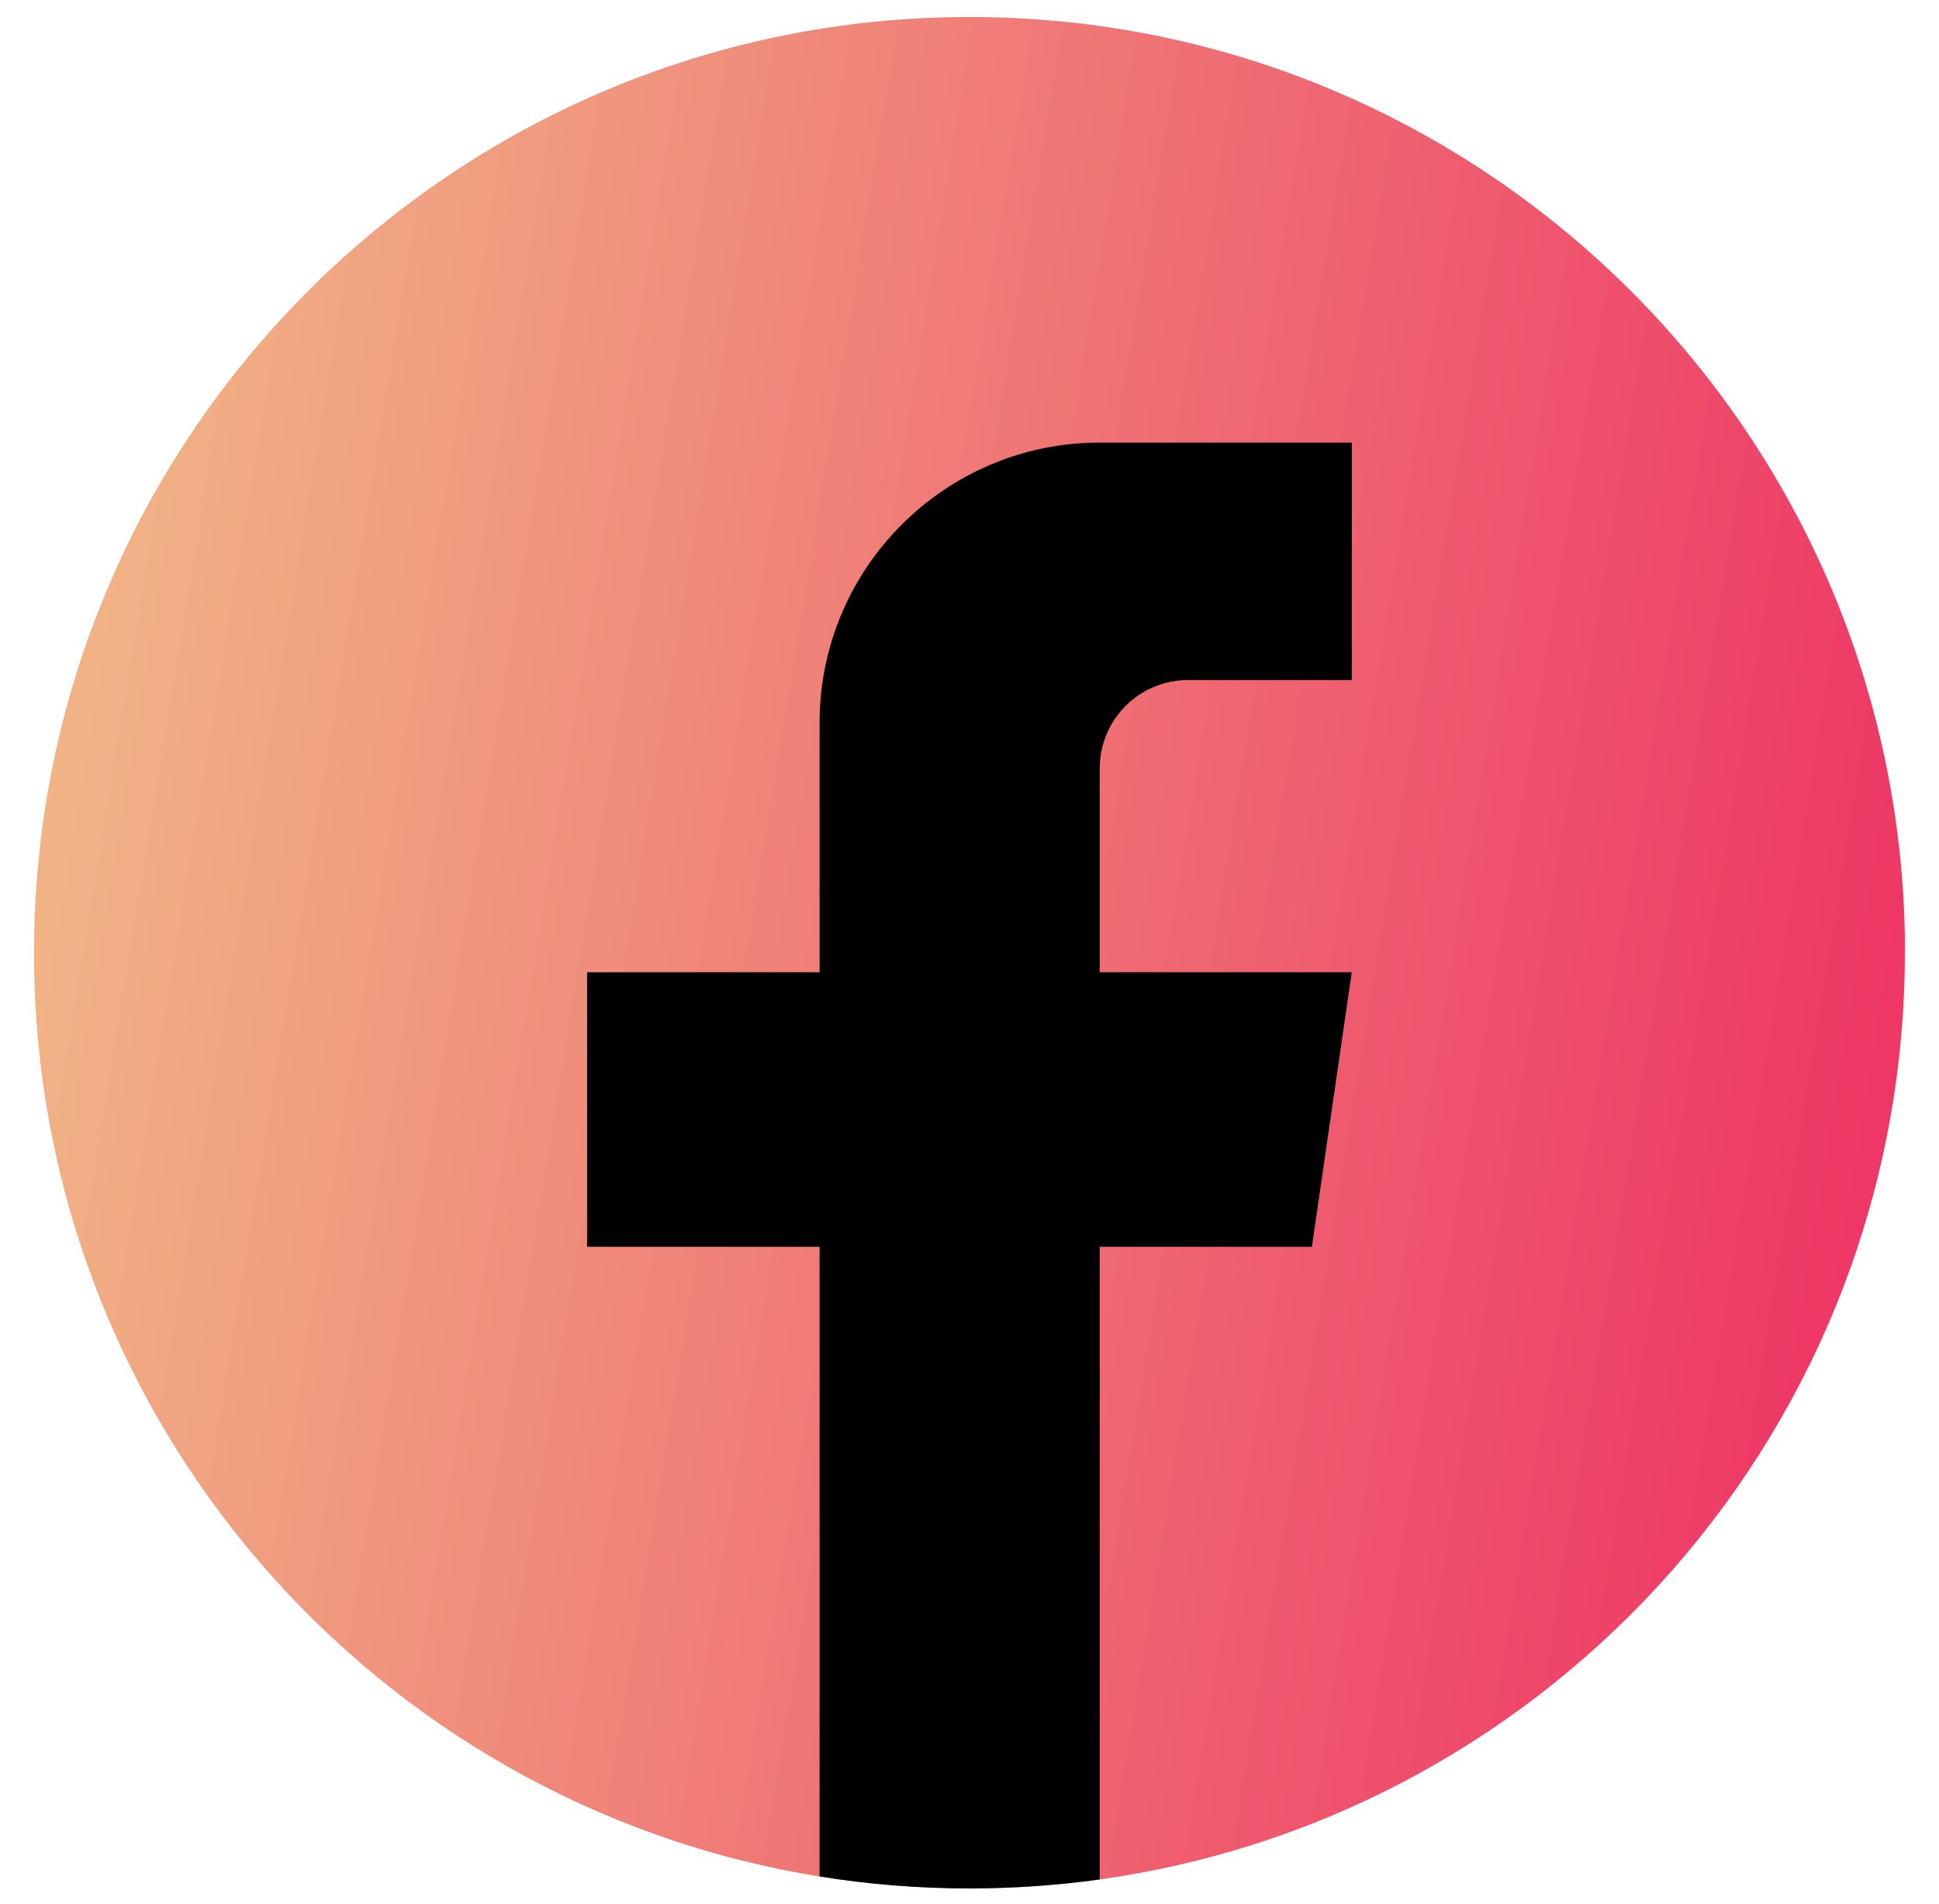 <?xml version="1.0" encoding="UTF-8"?> <svg xmlns="http://www.w3.org/2000/svg" width="56" height="55" viewBox="0 0 56 55" fill="none"><path d="M55.014 27.517C55.014 41.167 44.9 52.451 31.76 54.282C30.531 54.453 29.274 54.542 27.998 54.542C26.525 54.542 25.079 54.424 23.67 54.197C10.807 52.125 0.982 40.968 0.982 27.517C0.982 12.592 13.079 0.491 28 0.491C42.921 0.491 55.018 12.592 55.018 27.517H55.014Z" fill="url(#paint0_linear_366_27)"></path><path d="M31.76 22.193V28.08H39.04L37.888 36.011H31.76V54.283C30.531 54.453 29.274 54.542 27.998 54.542C26.525 54.542 25.079 54.425 23.67 54.197V36.011H16.956V28.08H23.67V20.877C23.67 16.408 27.292 12.783 31.762 12.783V12.787C31.775 12.787 31.786 12.783 31.799 12.783H39.042V19.642H34.31C32.903 19.642 31.762 20.784 31.762 22.191L31.76 22.193Z" fill="black"></path><defs><linearGradient id="paint0_linear_366_27" x1="0.982" y1="0.491" x2="62.195" y2="10.457" gradientUnits="userSpaceOnUse"><stop stop-color="#F1BD88"></stop><stop offset="0.926" stop-color="#EE3765"></stop></linearGradient></defs></svg> 